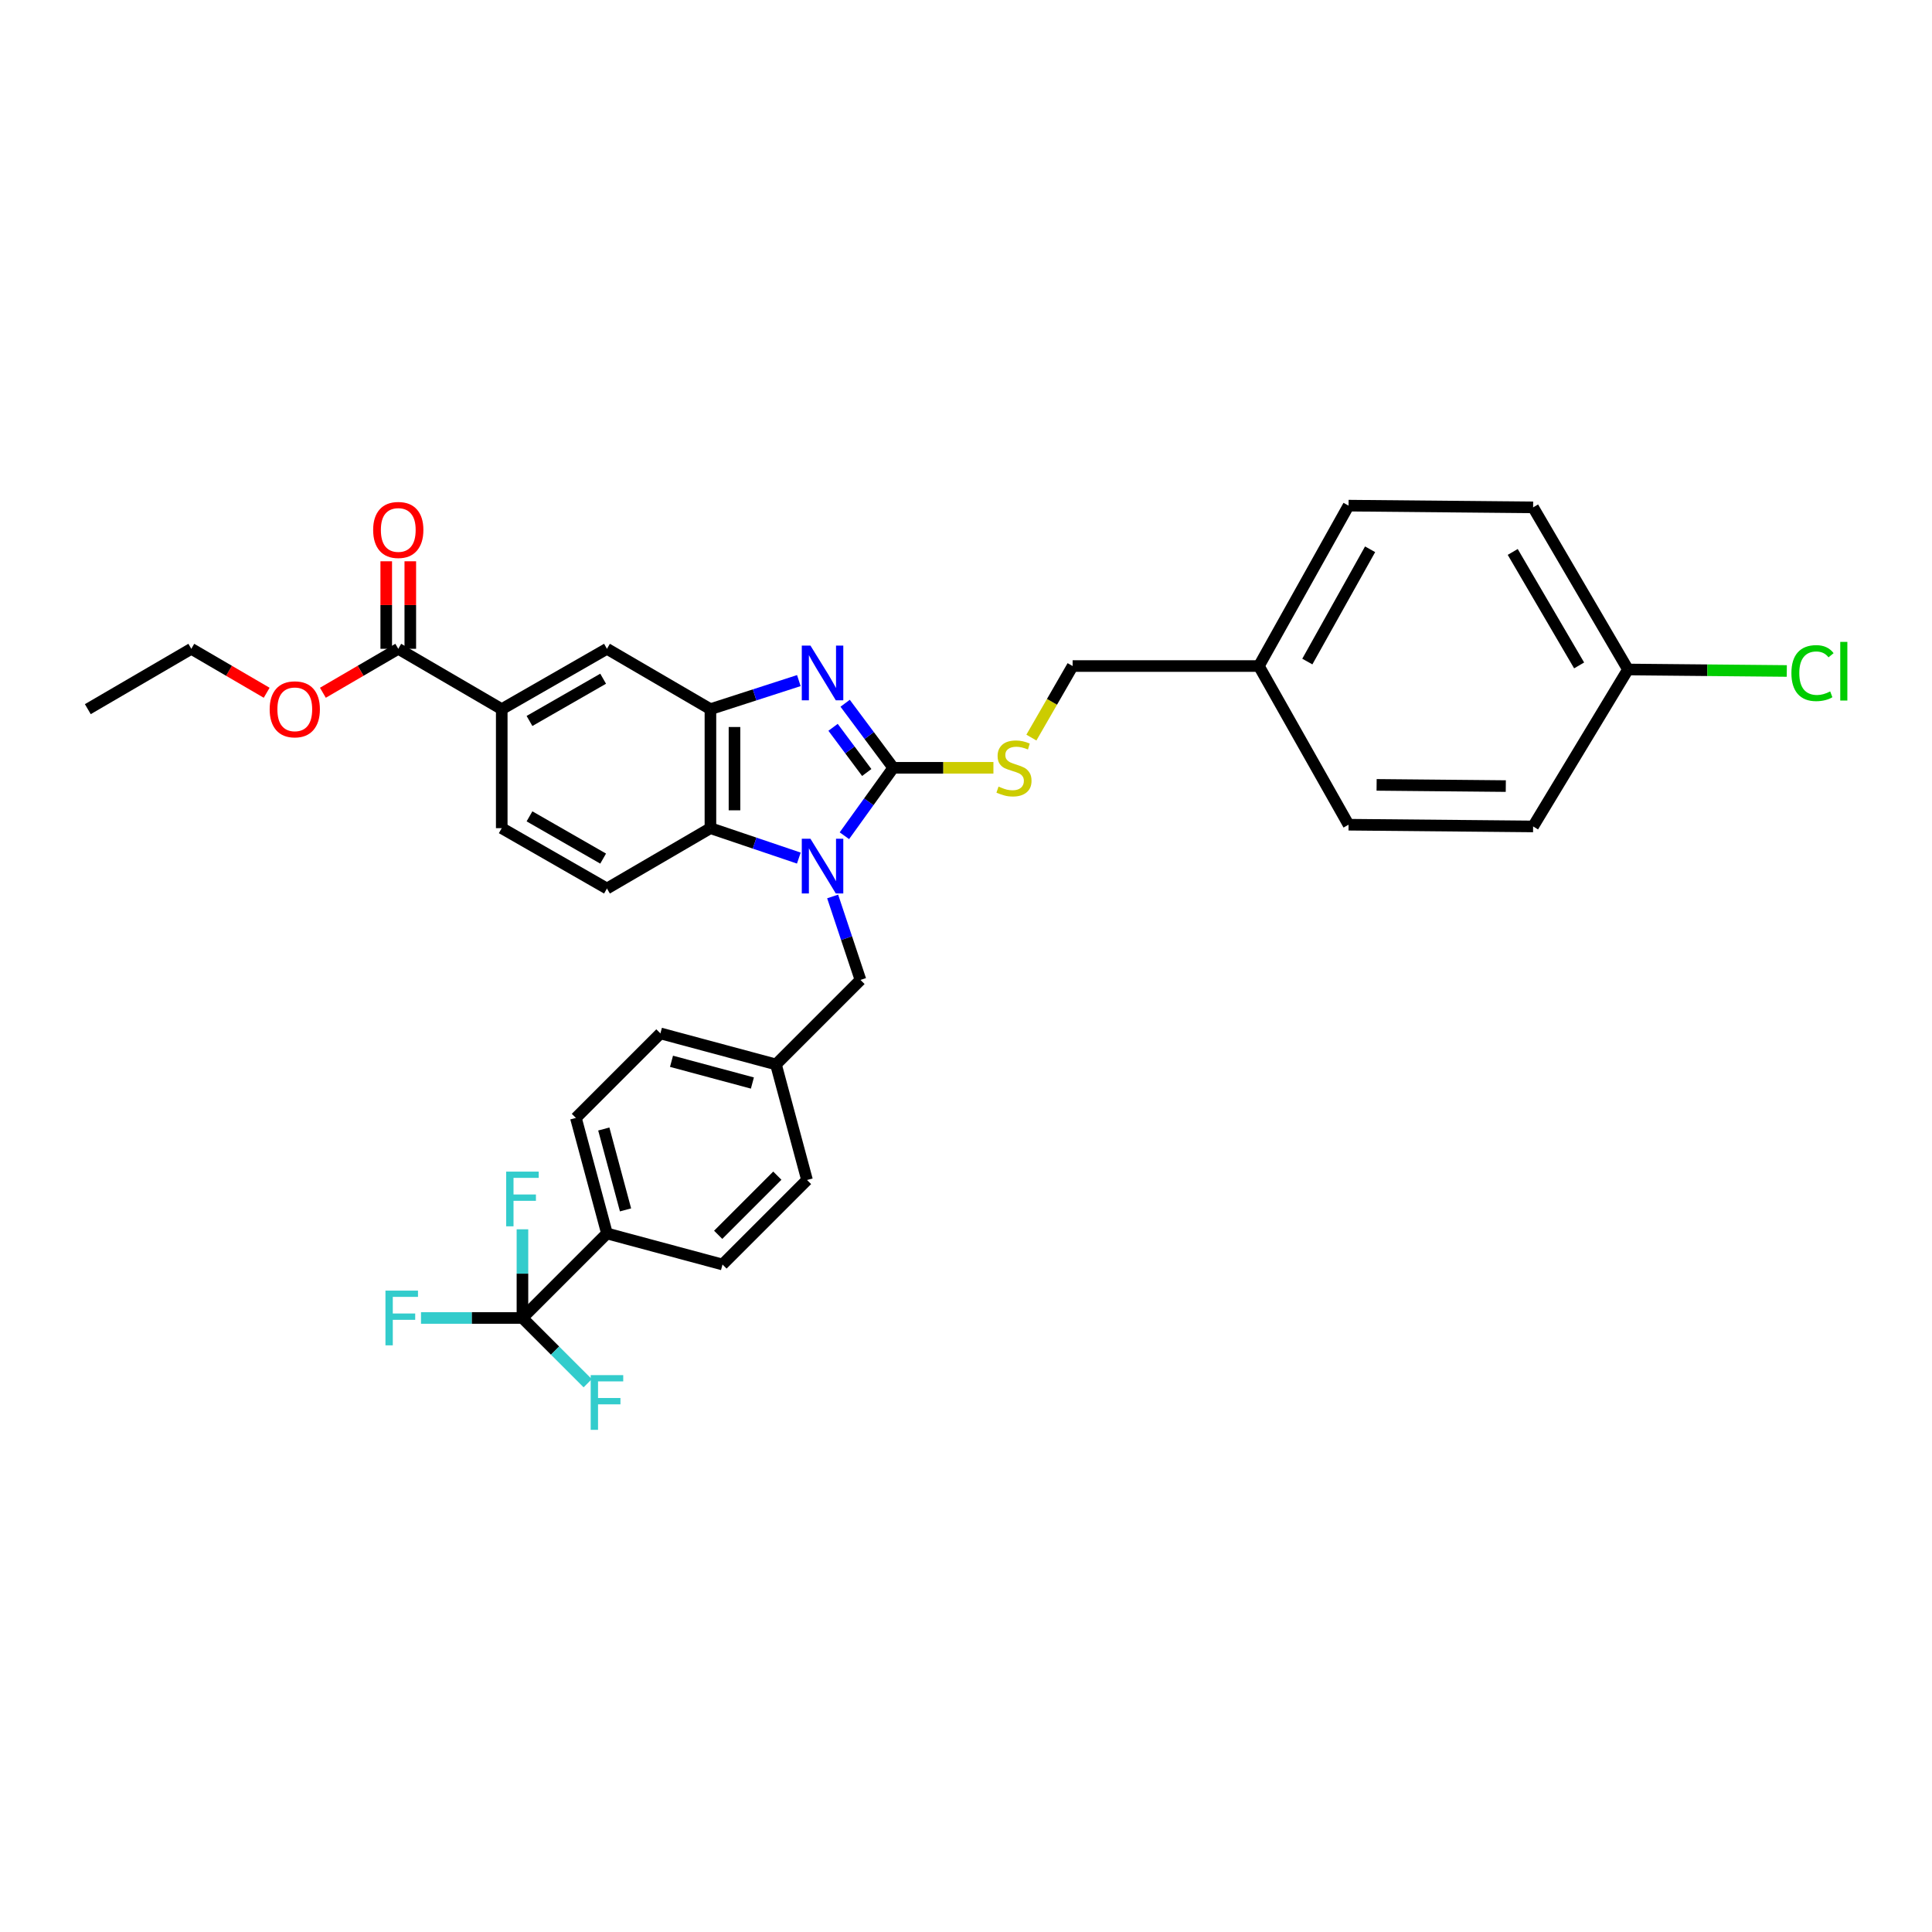 <?xml version='1.0' encoding='iso-8859-1'?>
<svg version='1.1' baseProfile='full'
              xmlns='http://www.w3.org/2000/svg'
                      xmlns:rdkit='http://www.rdkit.org/xml'
                      xmlns:xlink='http://www.w3.org/1999/xlink'
                  xml:space='preserve'
width='1000px' height='1000px' viewBox='0 0 1000 1000'>
<!-- END OF HEADER -->
<rect style='opacity:1.0;fill:#FFFFFF;stroke:none' width='1000' height='1000' x='0' y='0'> </rect>
<path class='bond-0' d='M 367.717,367.059 L 367.717,428.656' style='fill:none;fill-rule:evenodd;stroke:#000000;stroke-width:6px;stroke-linecap:butt;stroke-linejoin:miter;stroke-opacity:1' />
<path class='bond-0' d='M 380.169,376.299 L 380.169,419.417' style='fill:none;fill-rule:evenodd;stroke:#000000;stroke-width:6px;stroke-linecap:butt;stroke-linejoin:miter;stroke-opacity:1' />
<path class='bond-1' d='M 367.717,367.059 L 390.598,359.667' style='fill:none;fill-rule:evenodd;stroke:#000000;stroke-width:6px;stroke-linecap:butt;stroke-linejoin:miter;stroke-opacity:1' />
<path class='bond-1' d='M 390.598,359.667 L 413.479,352.274' style='fill:none;fill-rule:evenodd;stroke:#0000FF;stroke-width:6px;stroke-linecap:butt;stroke-linejoin:miter;stroke-opacity:1' />
<path class='bond-2' d='M 367.717,367.059 L 314.159,335.818' style='fill:none;fill-rule:evenodd;stroke:#000000;stroke-width:6px;stroke-linecap:butt;stroke-linejoin:miter;stroke-opacity:1' />
<path class='bond-3' d='M 367.717,428.656 L 390.595,436.399' style='fill:none;fill-rule:evenodd;stroke:#000000;stroke-width:6px;stroke-linecap:butt;stroke-linejoin:miter;stroke-opacity:1' />
<path class='bond-3' d='M 390.595,436.399 L 413.472,444.142' style='fill:none;fill-rule:evenodd;stroke:#0000FF;stroke-width:6px;stroke-linecap:butt;stroke-linejoin:miter;stroke-opacity:1' />
<path class='bond-4' d='M 367.717,428.656 L 314.159,459.897' style='fill:none;fill-rule:evenodd;stroke:#000000;stroke-width:6px;stroke-linecap:butt;stroke-linejoin:miter;stroke-opacity:1' />
<path class='bond-5' d='M 437.057,432.569 L 449.702,414.992' style='fill:none;fill-rule:evenodd;stroke:#0000FF;stroke-width:6px;stroke-linecap:butt;stroke-linejoin:miter;stroke-opacity:1' />
<path class='bond-5' d='M 449.702,414.992 L 462.346,397.415' style='fill:none;fill-rule:evenodd;stroke:#000000;stroke-width:6px;stroke-linecap:butt;stroke-linejoin:miter;stroke-opacity:1' />
<path class='bond-6' d='M 430.981,464.009 L 438.183,485.612' style='fill:none;fill-rule:evenodd;stroke:#0000FF;stroke-width:6px;stroke-linecap:butt;stroke-linejoin:miter;stroke-opacity:1' />
<path class='bond-6' d='M 438.183,485.612 L 445.384,507.215' style='fill:none;fill-rule:evenodd;stroke:#000000;stroke-width:6px;stroke-linecap:butt;stroke-linejoin:miter;stroke-opacity:1' />
<path class='bond-7' d='M 462.346,397.415 L 449.893,380.709' style='fill:none;fill-rule:evenodd;stroke:#000000;stroke-width:6px;stroke-linecap:butt;stroke-linejoin:miter;stroke-opacity:1' />
<path class='bond-7' d='M 449.893,380.709 L 437.44,364.003' style='fill:none;fill-rule:evenodd;stroke:#0000FF;stroke-width:6px;stroke-linecap:butt;stroke-linejoin:miter;stroke-opacity:1' />
<path class='bond-7' d='M 448.627,399.845 L 439.91,388.151' style='fill:none;fill-rule:evenodd;stroke:#000000;stroke-width:6px;stroke-linecap:butt;stroke-linejoin:miter;stroke-opacity:1' />
<path class='bond-7' d='M 439.91,388.151 L 431.193,376.457' style='fill:none;fill-rule:evenodd;stroke:#0000FF;stroke-width:6px;stroke-linecap:butt;stroke-linejoin:miter;stroke-opacity:1' />
<path class='bond-8' d='M 462.346,397.415 L 488.27,397.415' style='fill:none;fill-rule:evenodd;stroke:#000000;stroke-width:6px;stroke-linecap:butt;stroke-linejoin:miter;stroke-opacity:1' />
<path class='bond-8' d='M 488.27,397.415 L 514.193,397.415' style='fill:none;fill-rule:evenodd;stroke:#CCCC00;stroke-width:6px;stroke-linecap:butt;stroke-linejoin:miter;stroke-opacity:1' />
<path class='bond-9' d='M 533.847,381.775 L 544.515,363.259' style='fill:none;fill-rule:evenodd;stroke:#CCCC00;stroke-width:6px;stroke-linecap:butt;stroke-linejoin:miter;stroke-opacity:1' />
<path class='bond-9' d='M 544.515,363.259 L 555.184,344.742' style='fill:none;fill-rule:evenodd;stroke:#000000;stroke-width:6px;stroke-linecap:butt;stroke-linejoin:miter;stroke-opacity:1' />
<path class='bond-10' d='M 555.184,344.742 L 651.592,344.742' style='fill:none;fill-rule:evenodd;stroke:#000000;stroke-width:6px;stroke-linecap:butt;stroke-linejoin:miter;stroke-opacity:1' />
<path class='bond-11' d='M 314.159,335.818 L 259.701,367.059' style='fill:none;fill-rule:evenodd;stroke:#000000;stroke-width:6px;stroke-linecap:butt;stroke-linejoin:miter;stroke-opacity:1' />
<path class='bond-11' d='M 312.186,351.305 L 274.066,373.174' style='fill:none;fill-rule:evenodd;stroke:#000000;stroke-width:6px;stroke-linecap:butt;stroke-linejoin:miter;stroke-opacity:1' />
<path class='bond-12' d='M 259.701,367.059 L 259.701,428.656' style='fill:none;fill-rule:evenodd;stroke:#000000;stroke-width:6px;stroke-linecap:butt;stroke-linejoin:miter;stroke-opacity:1' />
<path class='bond-13' d='M 259.701,367.059 L 206.143,335.818' style='fill:none;fill-rule:evenodd;stroke:#000000;stroke-width:6px;stroke-linecap:butt;stroke-linejoin:miter;stroke-opacity:1' />
<path class='bond-14' d='M 259.701,428.656 L 314.159,459.897' style='fill:none;fill-rule:evenodd;stroke:#000000;stroke-width:6px;stroke-linecap:butt;stroke-linejoin:miter;stroke-opacity:1' />
<path class='bond-14' d='M 274.066,422.541 L 312.186,444.41' style='fill:none;fill-rule:evenodd;stroke:#000000;stroke-width:6px;stroke-linecap:butt;stroke-linejoin:miter;stroke-opacity:1' />
<path class='bond-15' d='M 206.143,335.818 L 186.635,347.196' style='fill:none;fill-rule:evenodd;stroke:#000000;stroke-width:6px;stroke-linecap:butt;stroke-linejoin:miter;stroke-opacity:1' />
<path class='bond-15' d='M 186.635,347.196 L 167.128,358.573' style='fill:none;fill-rule:evenodd;stroke:#FF0000;stroke-width:6px;stroke-linecap:butt;stroke-linejoin:miter;stroke-opacity:1' />
<path class='bond-16' d='M 212.369,335.818 L 212.369,313.17' style='fill:none;fill-rule:evenodd;stroke:#000000;stroke-width:6px;stroke-linecap:butt;stroke-linejoin:miter;stroke-opacity:1' />
<path class='bond-16' d='M 212.369,313.17 L 212.369,290.521' style='fill:none;fill-rule:evenodd;stroke:#FF0000;stroke-width:6px;stroke-linecap:butt;stroke-linejoin:miter;stroke-opacity:1' />
<path class='bond-16' d='M 199.917,335.818 L 199.917,313.17' style='fill:none;fill-rule:evenodd;stroke:#000000;stroke-width:6px;stroke-linecap:butt;stroke-linejoin:miter;stroke-opacity:1' />
<path class='bond-16' d='M 199.917,313.17 L 199.917,290.521' style='fill:none;fill-rule:evenodd;stroke:#FF0000;stroke-width:6px;stroke-linecap:butt;stroke-linejoin:miter;stroke-opacity:1' />
<path class='bond-17' d='M 138.028,358.572 L 118.524,347.195' style='fill:none;fill-rule:evenodd;stroke:#FF0000;stroke-width:6px;stroke-linecap:butt;stroke-linejoin:miter;stroke-opacity:1' />
<path class='bond-17' d='M 118.524,347.195 L 99.02,335.818' style='fill:none;fill-rule:evenodd;stroke:#000000;stroke-width:6px;stroke-linecap:butt;stroke-linejoin:miter;stroke-opacity:1' />
<path class='bond-18' d='M 99.02,335.818 L 45.455,367.059' style='fill:none;fill-rule:evenodd;stroke:#000000;stroke-width:6px;stroke-linecap:butt;stroke-linejoin:miter;stroke-opacity:1' />
<path class='bond-19' d='M 651.592,344.742 L 698.011,261.721' style='fill:none;fill-rule:evenodd;stroke:#000000;stroke-width:6px;stroke-linecap:butt;stroke-linejoin:miter;stroke-opacity:1' />
<path class='bond-19' d='M 676.669,342.417 L 709.162,284.302' style='fill:none;fill-rule:evenodd;stroke:#000000;stroke-width:6px;stroke-linecap:butt;stroke-linejoin:miter;stroke-opacity:1' />
<path class='bond-20' d='M 651.592,344.742 L 698.011,426.871' style='fill:none;fill-rule:evenodd;stroke:#000000;stroke-width:6px;stroke-linecap:butt;stroke-linejoin:miter;stroke-opacity:1' />
<path class='bond-21' d='M 445.384,507.215 L 401.642,550.957' style='fill:none;fill-rule:evenodd;stroke:#000000;stroke-width:6px;stroke-linecap:butt;stroke-linejoin:miter;stroke-opacity:1' />
<path class='bond-22' d='M 401.642,550.957 L 341.83,534.887' style='fill:none;fill-rule:evenodd;stroke:#000000;stroke-width:6px;stroke-linecap:butt;stroke-linejoin:miter;stroke-opacity:1' />
<path class='bond-22' d='M 389.439,560.572 L 347.571,549.323' style='fill:none;fill-rule:evenodd;stroke:#000000;stroke-width:6px;stroke-linecap:butt;stroke-linejoin:miter;stroke-opacity:1' />
<path class='bond-23' d='M 401.642,550.957 L 417.712,610.762' style='fill:none;fill-rule:evenodd;stroke:#000000;stroke-width:6px;stroke-linecap:butt;stroke-linejoin:miter;stroke-opacity:1' />
<path class='bond-24' d='M 341.83,534.887 L 298.088,578.629' style='fill:none;fill-rule:evenodd;stroke:#000000;stroke-width:6px;stroke-linecap:butt;stroke-linejoin:miter;stroke-opacity:1' />
<path class='bond-25' d='M 298.088,578.629 L 314.159,638.441' style='fill:none;fill-rule:evenodd;stroke:#000000;stroke-width:6px;stroke-linecap:butt;stroke-linejoin:miter;stroke-opacity:1' />
<path class='bond-25' d='M 312.525,584.369 L 323.774,626.238' style='fill:none;fill-rule:evenodd;stroke:#000000;stroke-width:6px;stroke-linecap:butt;stroke-linejoin:miter;stroke-opacity:1' />
<path class='bond-26' d='M 314.159,638.441 L 373.97,654.504' style='fill:none;fill-rule:evenodd;stroke:#000000;stroke-width:6px;stroke-linecap:butt;stroke-linejoin:miter;stroke-opacity:1' />
<path class='bond-27' d='M 314.159,638.441 L 270.417,682.182' style='fill:none;fill-rule:evenodd;stroke:#000000;stroke-width:6px;stroke-linecap:butt;stroke-linejoin:miter;stroke-opacity:1' />
<path class='bond-28' d='M 373.97,654.504 L 417.712,610.762' style='fill:none;fill-rule:evenodd;stroke:#000000;stroke-width:6px;stroke-linecap:butt;stroke-linejoin:miter;stroke-opacity:1' />
<path class='bond-28' d='M 371.727,639.138 L 402.346,608.518' style='fill:none;fill-rule:evenodd;stroke:#000000;stroke-width:6px;stroke-linecap:butt;stroke-linejoin:miter;stroke-opacity:1' />
<path class='bond-29' d='M 270.417,682.182 L 287.304,699.07' style='fill:none;fill-rule:evenodd;stroke:#000000;stroke-width:6px;stroke-linecap:butt;stroke-linejoin:miter;stroke-opacity:1' />
<path class='bond-29' d='M 287.304,699.07 L 304.192,715.957' style='fill:none;fill-rule:evenodd;stroke:#33CCCC;stroke-width:6px;stroke-linecap:butt;stroke-linejoin:miter;stroke-opacity:1' />
<path class='bond-30' d='M 270.417,682.182 L 244.163,682.182' style='fill:none;fill-rule:evenodd;stroke:#000000;stroke-width:6px;stroke-linecap:butt;stroke-linejoin:miter;stroke-opacity:1' />
<path class='bond-30' d='M 244.163,682.182 L 217.91,682.182' style='fill:none;fill-rule:evenodd;stroke:#33CCCC;stroke-width:6px;stroke-linecap:butt;stroke-linejoin:miter;stroke-opacity:1' />
<path class='bond-31' d='M 270.417,682.182 L 270.417,659.234' style='fill:none;fill-rule:evenodd;stroke:#000000;stroke-width:6px;stroke-linecap:butt;stroke-linejoin:miter;stroke-opacity:1' />
<path class='bond-31' d='M 270.417,659.234 L 270.417,636.285' style='fill:none;fill-rule:evenodd;stroke:#33CCCC;stroke-width:6px;stroke-linecap:butt;stroke-linejoin:miter;stroke-opacity:1' />
<path class='bond-32' d='M 698.011,261.721 L 793.533,262.613' style='fill:none;fill-rule:evenodd;stroke:#000000;stroke-width:6px;stroke-linecap:butt;stroke-linejoin:miter;stroke-opacity:1' />
<path class='bond-33' d='M 698.011,426.871 L 793.533,427.764' style='fill:none;fill-rule:evenodd;stroke:#000000;stroke-width:6px;stroke-linecap:butt;stroke-linejoin:miter;stroke-opacity:1' />
<path class='bond-33' d='M 712.533,406.252 L 779.398,406.877' style='fill:none;fill-rule:evenodd;stroke:#000000;stroke-width:6px;stroke-linecap:butt;stroke-linejoin:miter;stroke-opacity:1' />
<path class='bond-34' d='M 793.533,262.613 L 842.629,346.527' style='fill:none;fill-rule:evenodd;stroke:#000000;stroke-width:6px;stroke-linecap:butt;stroke-linejoin:miter;stroke-opacity:1' />
<path class='bond-34' d='M 782.984,285.681 L 817.351,344.42' style='fill:none;fill-rule:evenodd;stroke:#000000;stroke-width:6px;stroke-linecap:butt;stroke-linejoin:miter;stroke-opacity:1' />
<path class='bond-35' d='M 793.533,427.764 L 842.629,346.527' style='fill:none;fill-rule:evenodd;stroke:#000000;stroke-width:6px;stroke-linecap:butt;stroke-linejoin:miter;stroke-opacity:1' />
<path class='bond-36' d='M 842.629,346.527 L 883.736,346.911' style='fill:none;fill-rule:evenodd;stroke:#000000;stroke-width:6px;stroke-linecap:butt;stroke-linejoin:miter;stroke-opacity:1' />
<path class='bond-36' d='M 883.736,346.911 L 924.843,347.295' style='fill:none;fill-rule:evenodd;stroke:#00CC00;stroke-width:6px;stroke-linecap:butt;stroke-linejoin:miter;stroke-opacity:1' />
<path  class='atom-2' d='M 419.484 434.136
L 428.764 449.136
Q 429.684 450.616, 431.164 453.296
Q 432.644 455.976, 432.724 456.136
L 432.724 434.136
L 436.484 434.136
L 436.484 462.456
L 432.604 462.456
L 422.644 446.056
Q 421.484 444.136, 420.244 441.936
Q 419.044 439.736, 418.684 439.056
L 418.684 462.456
L 415.004 462.456
L 415.004 434.136
L 419.484 434.136
' fill='#0000FF'/>
<path  class='atom-4' d='M 419.484 334.152
L 428.764 349.152
Q 429.684 350.632, 431.164 353.312
Q 432.644 355.992, 432.724 356.152
L 432.724 334.152
L 436.484 334.152
L 436.484 362.472
L 432.604 362.472
L 422.644 346.072
Q 421.484 344.152, 420.244 341.952
Q 419.044 339.752, 418.684 339.072
L 418.684 362.472
L 415.004 362.472
L 415.004 334.152
L 419.484 334.152
' fill='#0000FF'/>
<path  class='atom-5' d='M 516.835 407.135
Q 517.155 407.255, 518.475 407.815
Q 519.795 408.375, 521.235 408.735
Q 522.715 409.055, 524.155 409.055
Q 526.835 409.055, 528.395 407.775
Q 529.955 406.455, 529.955 404.175
Q 529.955 402.615, 529.155 401.655
Q 528.395 400.695, 527.195 400.175
Q 525.995 399.655, 523.995 399.055
Q 521.475 398.295, 519.955 397.575
Q 518.475 396.855, 517.395 395.335
Q 516.355 393.815, 516.355 391.255
Q 516.355 387.695, 518.755 385.495
Q 521.195 383.295, 525.995 383.295
Q 529.275 383.295, 532.995 384.855
L 532.075 387.935
Q 528.675 386.535, 526.115 386.535
Q 523.355 386.535, 521.835 387.695
Q 520.315 388.815, 520.355 390.775
Q 520.355 392.295, 521.115 393.215
Q 521.915 394.135, 523.035 394.655
Q 524.195 395.175, 526.115 395.775
Q 528.675 396.575, 530.195 397.375
Q 531.715 398.175, 532.795 399.815
Q 533.915 401.415, 533.915 404.175
Q 533.915 408.095, 531.275 410.215
Q 528.675 412.295, 524.315 412.295
Q 521.795 412.295, 519.875 411.735
Q 517.995 411.215, 515.755 410.295
L 516.835 407.135
' fill='#CCCC00'/>
<path  class='atom-12' d='M 139.578 367.139
Q 139.578 360.339, 142.938 356.539
Q 146.298 352.739, 152.578 352.739
Q 158.858 352.739, 162.218 356.539
Q 165.578 360.339, 165.578 367.139
Q 165.578 374.019, 162.178 377.939
Q 158.778 381.819, 152.578 381.819
Q 146.338 381.819, 142.938 377.939
Q 139.578 374.059, 139.578 367.139
M 152.578 378.619
Q 156.898 378.619, 159.218 375.739
Q 161.578 372.819, 161.578 367.139
Q 161.578 361.579, 159.218 358.779
Q 156.898 355.939, 152.578 355.939
Q 148.258 355.939, 145.898 358.739
Q 143.578 361.539, 143.578 367.139
Q 143.578 372.859, 145.898 375.739
Q 148.258 378.619, 152.578 378.619
' fill='#FF0000'/>
<path  class='atom-13' d='M 193.143 274.301
Q 193.143 267.501, 196.503 263.701
Q 199.863 259.901, 206.143 259.901
Q 212.423 259.901, 215.783 263.701
Q 219.143 267.501, 219.143 274.301
Q 219.143 281.181, 215.743 285.101
Q 212.343 288.981, 206.143 288.981
Q 199.903 288.981, 196.503 285.101
Q 193.143 281.221, 193.143 274.301
M 206.143 285.781
Q 210.463 285.781, 212.783 282.901
Q 215.143 279.981, 215.143 274.301
Q 215.143 268.741, 212.783 265.941
Q 210.463 263.101, 206.143 263.101
Q 201.823 263.101, 199.463 265.901
Q 197.143 268.701, 197.143 274.301
Q 197.143 280.021, 199.463 282.901
Q 201.823 285.781, 206.143 285.781
' fill='#FF0000'/>
<path  class='atom-25' d='M 305.739 711.764
L 322.579 711.764
L 322.579 715.004
L 309.539 715.004
L 309.539 723.604
L 321.139 723.604
L 321.139 726.884
L 309.539 726.884
L 309.539 740.084
L 305.739 740.084
L 305.739 711.764
' fill='#33CCCC'/>
<path  class='atom-26' d='M 199.508 668.022
L 216.348 668.022
L 216.348 671.262
L 203.308 671.262
L 203.308 679.862
L 214.908 679.862
L 214.908 683.142
L 203.308 683.142
L 203.308 696.342
L 199.508 696.342
L 199.508 668.022
' fill='#33CCCC'/>
<path  class='atom-27' d='M 261.997 606.426
L 278.837 606.426
L 278.837 609.666
L 265.797 609.666
L 265.797 618.266
L 277.397 618.266
L 277.397 621.546
L 265.797 621.546
L 265.797 634.746
L 261.997 634.746
L 261.997 606.426
' fill='#33CCCC'/>
<path  class='atom-33' d='M 927.231 348.399
Q 927.231 341.359, 930.511 337.679
Q 933.831 333.959, 940.111 333.959
Q 945.951 333.959, 949.071 338.079
L 946.431 340.239
Q 944.151 337.239, 940.111 337.239
Q 935.831 337.239, 933.551 340.119
Q 931.311 342.959, 931.311 348.399
Q 931.311 353.999, 933.631 356.879
Q 935.991 359.759, 940.551 359.759
Q 943.671 359.759, 947.311 357.879
L 948.431 360.879
Q 946.951 361.839, 944.711 362.399
Q 942.471 362.959, 939.991 362.959
Q 933.831 362.959, 930.511 359.199
Q 927.231 355.439, 927.231 348.399
' fill='#00CC00'/>
<path  class='atom-33' d='M 952.511 332.239
L 956.191 332.239
L 956.191 362.599
L 952.511 362.599
L 952.511 332.239
' fill='#00CC00'/>
</svg>

